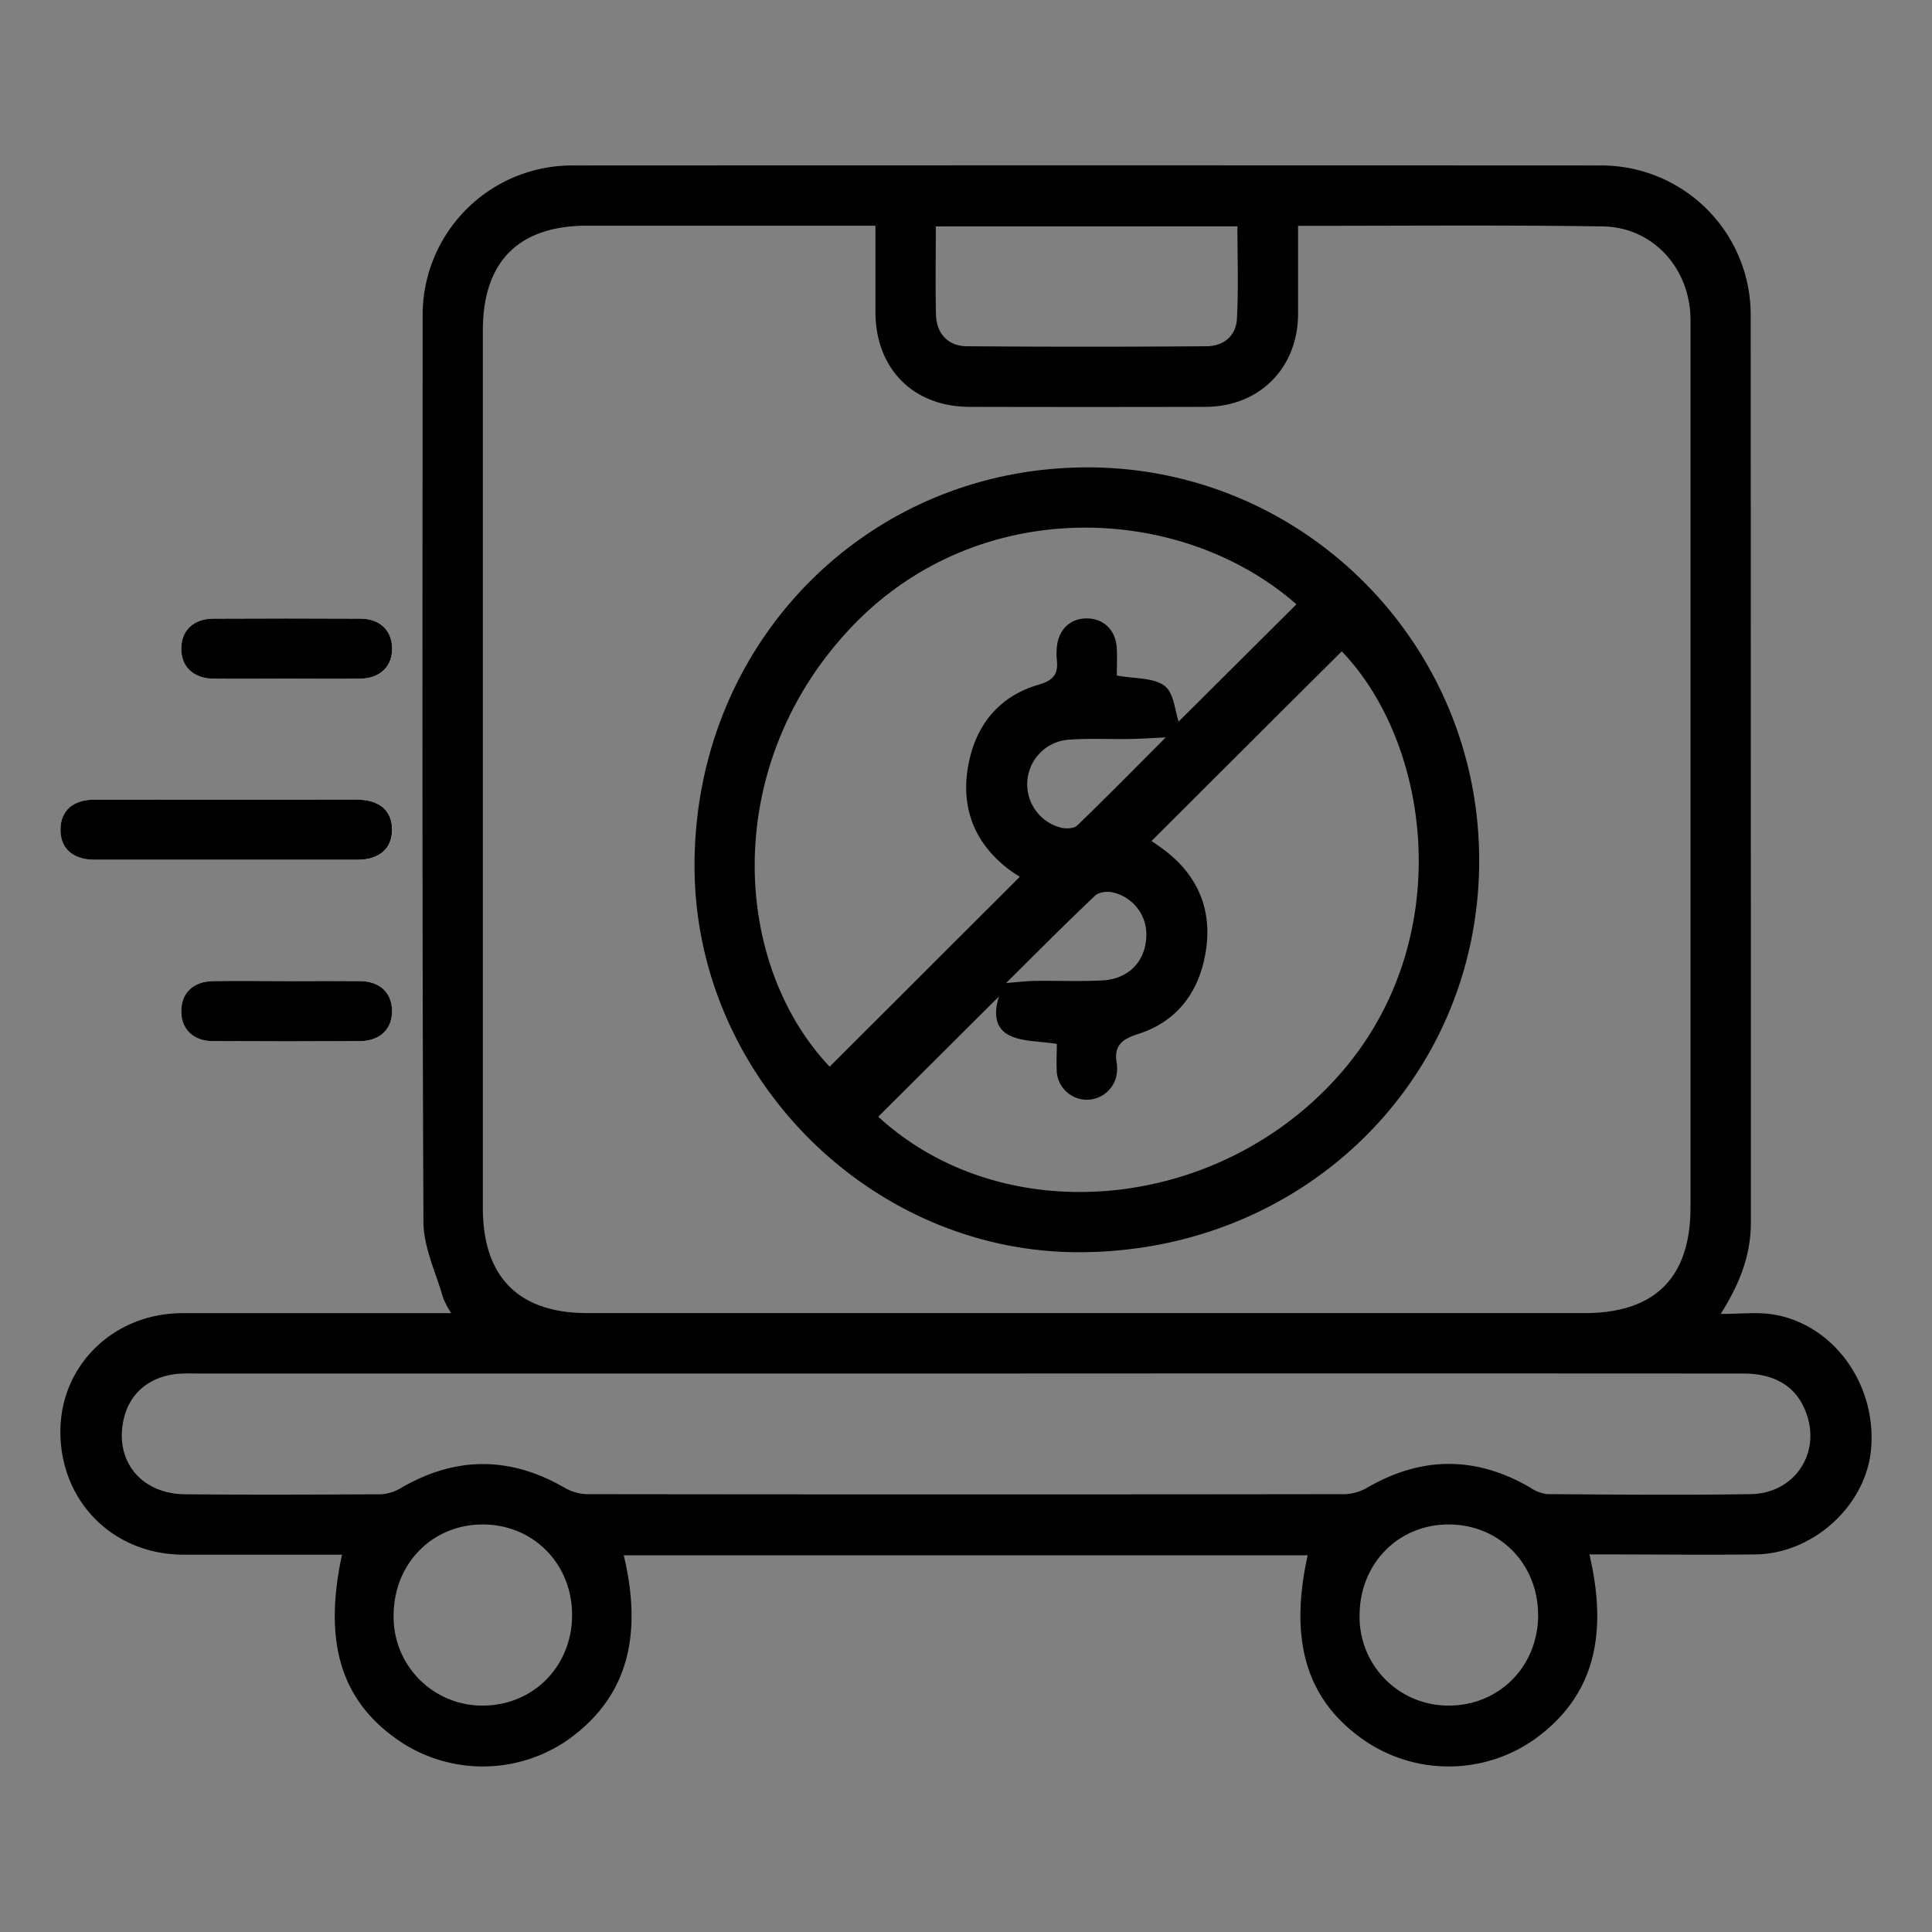 <svg viewBox="0 0 512 512" xmlns="http://www.w3.org/2000/svg" data-name="Layer 1" id="Layer_1"><rect x="0" y="0" width="512" height="512" fill="#808080" stroke="none"/><defs><style>.cls-1{fill:#fff;}</style></defs><path d="M60.05,211.92c-11.67,0-23.33,0-35,0-5.68,0-8.9,2.86-9,7.75-.12,5.1,3.2,8.18,9.09,8.19q34.75,0,69.51,0c6,0,9.28-2.95,9.27-8s-3.33-7.91-9.35-7.93C83.05,211.9,71.55,211.92,60.05,211.92Z" class="cls-1"></path><path d="M76,179.87c6.48,0,13,.07,19.43,0,5.38-.07,8.63-3.33,8.48-8.24-.14-4.69-3.3-7.65-8.54-7.67q-19.42-.1-38.85,0c-5.21,0-8.36,3-8.48,7.73-.12,4.92,3.11,8.11,8.53,8.19C63,179.94,69.52,179.87,76,179.87Z" class="cls-1"></path><path d="M76.48,260c-6.64,0-13.28-.06-19.92,0-5.24.06-8.38,3-8.53,7.68-.15,4.93,3.08,8.2,8.49,8.24q19.42.12,38.85,0c5.41,0,8.65-3.28,8.53-8.2-.12-4.7-3.27-7.65-8.49-7.72C89.1,259.88,82.79,260,76.48,260Z" class="cls-1"></path><path d="M456,348.21c5.31,0,9.54-.53,13.6.09,16.08,2.44,27.63,18.23,26.28,35.45-1.17,15-15.18,28-30.67,28.19-13,.15-26,0-39,0h-5c5.35,22.77.39,38.64-15.23,49.47a39.6,39.6,0,0,1-43.78.24c-15.74-10.53-20.76-26.33-15.65-49.48H165.3c5.36,22.38.34,38.43-15.3,49.25a39.58,39.58,0,0,1-43.77.22C90.5,451.14,85.56,435.55,90.64,412q-21.08,0-42,0C30.05,412,16.06,398,16,379.53,15.94,361.86,30.1,348,48.4,348c23.49,0,47,0,71.17,0a23.92,23.92,0,0,1-2.17-4.13c-1.88-6.64-5.15-13.31-5.18-20-.36-80-.26-160.06-.21-240.09a39.61,39.61,0,0,1,40-39.93q136-.06,272,0a39.59,39.59,0,0,1,39.94,40Q464,203.9,464,324C464,332.57,461.08,340.15,456,348.21ZM344,59.85c0,8.14,0,15.77,0,23.41-.07,14.3-10.25,24.53-24.56,24.56q-31.25.08-62.49,0C242,107.8,232,97.69,232,82.62c0-7.46,0-14.91,0-22.81H155.61c-18.18,0-27.65,9.51-27.65,27.77q0,116.28,0,232.56c0,18.27,9.48,27.83,27.61,27.84H420c18.57,0,28-9.42,28-28V88c0-1.67.05-3.34-.06-5-.84-12.79-10.48-22.85-23.24-23C398.06,59.61,371.4,59.85,344,59.85ZM256,364H53.47c-2,0-4-.08-6,.06-7.5.55-12.9,4.87-14.57,11.55C30.09,386.79,37.1,395.85,49,396c17.33.16,34.66.09,52,0a11.76,11.76,0,0,0,5.45-1.78c14.4-8.31,28.7-8.29,43.1,0a12.68,12.68,0,0,0,5.95,1.75q100.5.13,201,0a12.69,12.69,0,0,0,5.94-1.79c14.41-8.3,28.73-8.32,43.1.05a9.92,9.92,0,0,0,4.46,1.73c18,.12,36,.29,54,0,11.09-.19,18.09-10,15.06-20.31C476.81,368,471,364,462,364Q358.94,363.94,256,364ZM248,60c0,8.13-.14,15.78.05,23.42.13,5,3.23,8.31,8.16,8.34q31.74.24,63.48,0c4.57,0,7.87-2.74,8.11-7.28.43-8.08.13-16.21.13-24.5ZM151.61,428c0-13.5-10.15-23.89-23.49-24s-23.59,10.14-23.8,23.7A23.5,23.5,0,0,0,128.06,452C141.4,451.91,151.59,441.54,151.61,428Zm256,0c0-13.5-10.14-23.89-23.49-24s-23.59,10.13-23.81,23.69A23.5,23.5,0,0,0,384.07,452C397.41,451.91,407.6,441.55,407.63,428Z"></path><path d="M60.05,211.92c11.5,0,23,0,34.5,0,6,0,9.34,2.88,9.35,7.93s-3.3,8-9.27,8q-34.76,0-69.51,0c-5.89,0-9.21-3.09-9.09-8.19.12-4.89,3.34-7.73,9-7.75C36.72,211.89,48.38,211.92,60.05,211.92Z"></path><path d="M76,179.87c-6.47,0-12.95.07-19.43,0-5.42-.08-8.65-3.27-8.53-8.19.12-4.71,3.27-7.7,8.48-7.73q19.42-.1,38.85,0c5.24,0,8.4,3,8.54,7.67.15,4.91-3.1,8.17-8.48,8.24C88.94,179.94,82.47,179.87,76,179.87Z"></path><path d="M76.48,260c6.31,0,12.62-.07,18.93,0,5.22.07,8.37,3,8.49,7.72.12,4.92-3.12,8.17-8.53,8.2q-19.43.11-38.85,0c-5.41,0-8.64-3.31-8.49-8.24.15-4.69,3.29-7.62,8.53-7.68C63.2,259.89,69.84,260,76.48,260Z"></path><path d="M392,228c0,58.12-46.57,103.78-106,103.85-55.42.07-102-46.75-101.94-102.49,0-59.15,45.93-105.56,104.29-105.5C345.56,123.94,392,170.57,392,228Zm-48.44-67.85c-30.62-26.92-84.69-29.35-118.29,6.43-34.24,36.45-31.31,88.75-5.4,116.1l50.39-50.32c-.73-.49-2-1.25-3.17-2.16-8.67-6.73-12.31-15.7-10.65-26.41,1.73-11.08,7.93-19.2,18.86-22.36,4.34-1.26,5.18-3.2,4.74-6.91a16.05,16.05,0,0,1,0-2.5c.25-5,3.49-8.24,8.18-8.13,4.45.11,7.55,3.27,7.75,8.06.11,2.58,0,5.18,0,7.06,4.88.91,9.73.54,12.65,2.74,2.49,1.88,2.76,6.71,3.74,9.47Zm-38.37,62.72c1.19.85,2.55,1.75,3.83,2.76,8.47,6.62,12.14,15.45,10.6,26-1.58,10.82-7.34,19-18.08,22.42-4.47,1.41-6.43,3.27-5.57,7.86a9.43,9.43,0,0,1,0,2.49,8,8,0,0,1-15.9-.14c-.15-2.61,0-5.24,0-7.62-4.55-.73-9-.53-12.49-2.22-4.39-2.12-4-6.77-2.83-10.36-10.46,10.41-21.23,21.15-32,31.88,33.26,30.57,90.18,25.4,122.38-11.33,31.12-35.48,24.14-87.37.45-112C338.79,189.31,322.07,206,305.16,222.89Zm3.76-27.45c-3.53.16-6.59.37-9.65.42-5.32.09-10.67-.21-16,.18a11.85,11.85,0,0,0-1.9,23.37c1.29.26,3.25.18,4.06-.61C293.32,211.18,301,203.38,308.92,195.44Zm-42.31,65.09c3.25-.25,5.37-.53,7.51-.56,6-.08,12,.18,18-.13,6.86-.36,11.29-4.93,11.62-11.37a11.42,11.42,0,0,0-9.07-12c-1.4-.28-3.51,0-4.45.87C282.39,244.75,274.8,252.41,266.61,260.53Z"></path></svg>